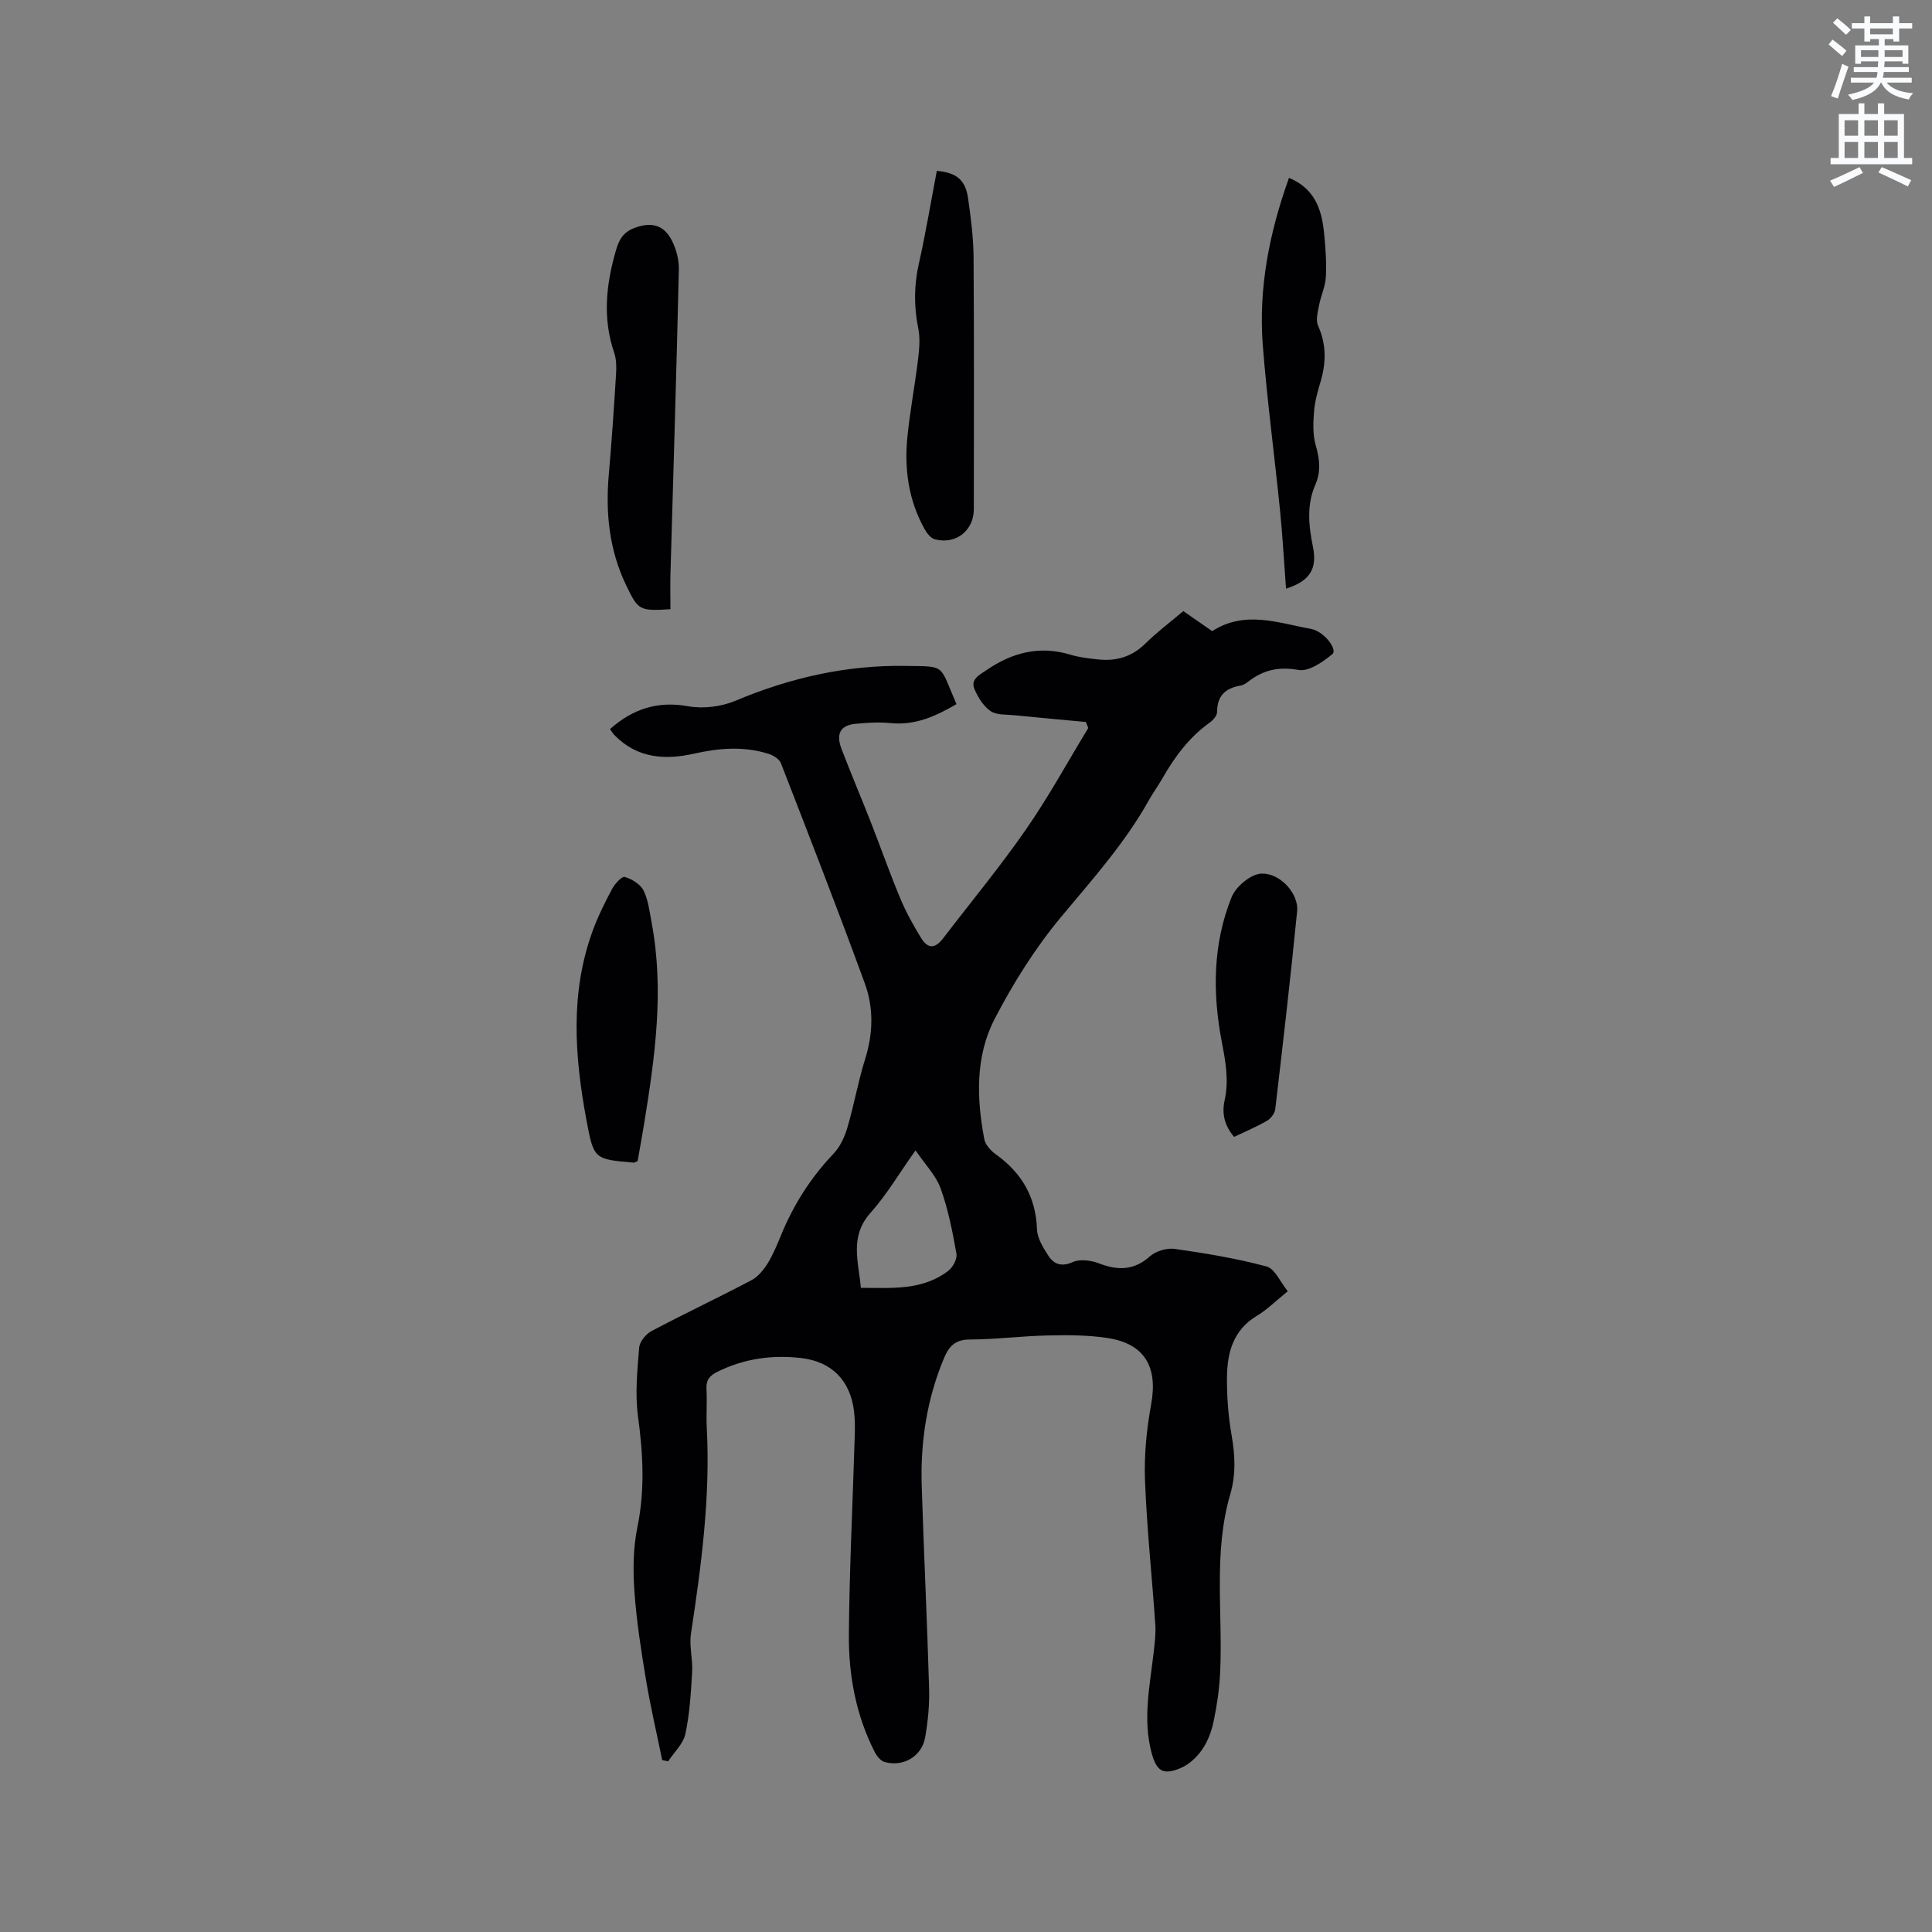 <svg enable-background="new 0 0 400 400" viewBox="0 0 400 400" xmlns="http://www.w3.org/2000/svg"><rect x="0" y="0" width="400" height="400" fill="#808080" stroke="none"/><path d="m378.6 9.2.8-1c.9.7 1.9 1.4 2.9 2.3l-.9 1.1c-1.1-.9-2-1.7-2.8-2.4zm.5 10.7c.9-2.1 1.6-4.3 2.3-6.7.4.2.8.4 1.3.6-.7 2.1-1.5 4.3-2.2 6.6zm.4-15.2.9-.9c1 .8 2 1.6 2.8 2.4l-1 1c-1-.9-1.9-1.8-2.7-2.5zm12.5-1.3h1.2v1.4h2.7v1.1h-2.7v2.7h-1.2v-.5h-1.8v1.3h4.9v3.8h-1.2v-.5h-3.7c0 .4-.1.9-.1 1.2h5.1v1h-5.2c0 .5-.1.9-.2 1.2h6v1h-5.2c1.1 1.3 2.9 2 5.5 2.2-.4.4-.7.8-.9 1.3-2.9-.5-4.8-1.6-5.7-3.5h-.1c-.8 1.7-2.7 2.9-5.9 3.6-.2-.4-.6-.8-.9-1.1 2.8-.6 4.6-1.4 5.4-2.5h-4.8v-1h5.3c.1-.3.2-.7.2-1.2h-4.9v-1h5c0-.4 0-.8.1-1.2h-3.6v.5h-1.2v-3.8h4.9v-1.3h-1.8v.5h-1.2v-2.7h-2.6v-1.1h2.6v-1.4h1.2v1.4h4.7v-1.4zm-6.7 8.4h3.6c0-.4 0-.9 0-1.4h-3.6zm1.9-4.7h4.7v-1.2h-4.7zm6.7 3.3h-3.7v1.4h3.7z" fill="#fafbfc"/><path d="m384.7 21.4h1.3v2.2h2.8v-2.2h1.3v2.2h4.1v9.1h1.7v1.3h-16.9v-1.3h1.7v-9.1h4.1v-2.2zm.3 13.2.7 1.2c-1.8.9-3.8 1.9-6 2.9-.2-.4-.5-.8-.8-1.3 2.4-1 4.4-2 6.1-2.8zm-3.1-6.5h2.8v-3.2h-2.8zm0 4.6h2.8v-3.3h-2.8zm4.1-4.6h2.8v-3.2h-2.8zm0 4.6h2.8v-3.3h-2.8zm3.6 1.9c2.1.9 4.1 1.8 6.1 2.7l-.7 1.3c-2.2-1.1-4.2-2-6.1-2.9zm3.3-9.7h-2.8v3.2h2.8zm-2.8 7.8h2.8v-3.3h-2.8z" fill="#fafbfc"/><g fill="#010104"><path d="m126.29 150.95c4.72-4.17 9.82-5.87 16.16-4.73 3.12.56 6.86.11 9.8-1.13 11.3-4.75 22.98-7.42 35.21-7.22 8.53.13 6.93-.43 10.57 7.91-4.22 2.46-8.5 4.45-13.66 3.93-2.39-.24-4.85-.08-7.26.15-3.08.29-4.08 2.03-2.9 5.15 1.92 5.04 4.04 10 6.01 15.02 2.09 5.32 3.98 10.72 6.18 15.99 1.17 2.81 2.67 5.51 4.26 8.11 1.46 2.39 2.94 2.31 4.62.12 5.72-7.48 11.74-14.75 17.1-22.47 4.69-6.75 8.65-14.01 12.93-21.05-.16-.42-.32-.83-.48-1.25-4.95-.46-9.91-.9-14.85-1.4-1.67-.17-3.66 0-4.9-.86-1.48-1.02-2.61-2.85-3.33-4.56-.86-2.04 1.05-2.93 2.43-3.88 5.34-3.67 11.04-5.18 17.45-3.23 1.81.55 3.74.76 5.63.97 3.76.42 7.04-.49 9.86-3.26 2.4-2.37 5.12-4.41 7.87-6.74 2.08 1.44 4.05 2.82 5.98 4.15 6.78-4.37 13.65-1.69 20.38-.48 2.86.51 5.61 4.33 4.51 5.23-1.98 1.63-4.89 3.67-7.01 3.29-4.09-.74-7.26-.01-10.36 2.37-.49.38-1.08.77-1.68.87-3.1.53-4.82 2.11-4.82 5.45 0 .75-.83 1.71-1.54 2.21-4.24 3.03-7.24 7.08-9.78 11.53-.89 1.56-1.97 3.02-2.84 4.59-4.94 8.84-11.63 16.3-18.08 24.04-5.37 6.44-9.95 13.72-13.82 21.19-4.01 7.75-3.75 16.42-2.14 24.9.22 1.17 1.36 2.4 2.4 3.14 5.35 3.84 8.27 8.82 8.51 15.52.06 1.84 1.26 3.77 2.32 5.41 1.16 1.8 2.7 2.43 5.1 1.36 1.48-.66 3.76-.35 5.39.27 3.91 1.5 7.23 1.52 10.58-1.46 1.23-1.09 3.49-1.76 5.13-1.53 6.39.91 12.79 1.97 19.01 3.64 1.72.46 2.83 3.21 4.39 5.13-2.47 1.99-4.28 3.82-6.42 5.1-4.91 2.95-6.13 7.65-6.17 12.76-.03 4 .28 8.06.97 12.01.72 4.15.9 8.11-.3 12.21-3.55 12.15-1.48 24.65-2.09 36.98-.16 3.36-.66 6.73-1.35 10.03-.43 2.03-1.21 4.14-2.39 5.83-1.09 1.57-2.71 3.08-4.45 3.81-3.68 1.54-5.01.58-6.02-3.25-1.81-6.89-.36-13.69.43-20.51.23-1.99.5-4.02.36-6-.68-9.94-1.75-19.86-2.13-29.81-.2-5.23.33-10.57 1.27-15.73 1.42-7.74-1.3-12.57-9.03-13.75-4.05-.62-8.24-.62-12.35-.53-5.4.12-10.79.82-16.18.84-3.01.01-4.3 1.41-5.33 3.87-3.54 8.46-4.89 17.31-4.61 26.41.44 13.99 1.13 27.97 1.53 41.95.1 3.36-.23 6.79-.81 10.11-.69 3.97-4.52 6.22-8.41 5.13-.82-.23-1.61-1.23-2.04-2.07-3.89-7.62-5.42-15.89-5.35-24.3.11-13.67.8-27.33 1.21-41 .05-1.69.07-3.4-.12-5.08-.74-6.48-4.58-10.46-11.03-11.19-6-.68-11.81.13-17.31 2.87-1.67.83-2.34 1.77-2.23 3.62.15 2.64-.08 5.31.06 7.95.76 14.38-1.14 28.54-3.28 42.7-.38 2.54.41 5.24.25 7.85-.25 4.3-.5 8.65-1.4 12.84-.44 2.05-2.33 3.79-3.56 5.67-.41-.08-.82-.16-1.24-.25-1.13-5.55-2.43-11.07-3.36-16.66-1.01-6.06-1.96-12.15-2.39-18.27-.31-4.4-.27-8.97.61-13.26 1.59-7.72 1.18-15.26.13-22.98-.63-4.65-.14-9.49.24-14.22.1-1.23 1.39-2.82 2.56-3.44 6.83-3.61 13.82-6.91 20.66-10.51 1.37-.72 2.53-2.12 3.37-3.47 1.16-1.87 2-3.97 2.85-6.02 2.58-6.23 6.1-11.79 10.78-16.69 1.38-1.44 2.33-3.51 2.9-5.46 1.38-4.67 2.2-9.5 3.66-14.14 1.66-5.28 1.8-10.59-.04-15.63-5.58-15.3-11.5-30.47-17.39-45.65-.34-.86-1.58-1.63-2.57-1.94-5.1-1.61-10.24-1.2-15.37-.04-6.11 1.37-11.81.97-16.5-3.81-.34-.33-.6-.79-.95-1.27zm63.26 87.22c-3.47 4.89-6.01 9.24-9.3 12.91-4.43 4.95-2.48 10.14-2.02 15.55 6.57.04 12.81.53 18.09-3.51.96-.73 1.9-2.48 1.7-3.56-.81-4.56-1.71-9.17-3.27-13.51-.97-2.69-3.2-4.94-5.2-7.88z"/><path d="m138.81 126.13c-6.46.41-6.68.21-9.16-4.93-3.51-7.29-4.3-14.95-3.61-22.9.61-6.96 1.08-13.93 1.51-20.9.09-1.45.07-3.03-.39-4.38-2.43-7.12-1.69-14.07.35-21.14.68-2.38 1.58-3.85 3.94-4.72 3.32-1.22 5.94-.68 7.62 2.58.93 1.8 1.53 4.03 1.48 6.04-.49 21.16-1.15 42.33-1.75 63.49-.05 2.3.01 4.6.01 6.86z"/><path d="m193.96 35.37c4.09.38 5.91 1.86 6.46 5.63.59 4.08 1.12 8.21 1.15 12.32.12 17.37.06 34.74.05 52.11 0 4.42-3.73 7.37-8.05 6.23-.83-.22-1.63-1.19-2.09-2.02-3.39-6.02-4.3-12.58-3.6-19.34.54-5.26 1.53-10.46 2.17-15.71.26-2.17.5-4.47.07-6.58-.92-4.54-.9-8.93.13-13.47 1.41-6.27 2.46-12.64 3.71-19.17z"/><path d="m266.87 36.83c5.27 2.16 6.76 6.45 7.25 11.27.31 3.05.54 6.14.39 9.2-.1 2-1.04 3.94-1.42 5.94-.26 1.38-.71 3.05-.2 4.19 1.72 3.81 1.69 7.55.56 11.45-.59 2.03-1.21 4.1-1.38 6.19-.19 2.34-.31 4.84.32 7.04.82 2.86 1.15 5.48-.07 8.26-1.83 4.18-1.37 8.5-.5 12.79.93 4.6-.58 7.12-5.56 8.72-.41-5.4-.7-10.75-1.23-16.07-1.15-11.48-2.7-22.93-3.59-34.42-.89-11.77 1.35-23.18 5.43-34.56z"/><path d="m132.01 240.4c-.59.24-.69.32-.79.31-8.21-.7-8.29-.68-9.82-8.9-2.44-13.14-3.4-26.27 1.33-39.16 1.09-2.96 2.51-5.82 4-8.61.57-1.06 2.02-2.66 2.62-2.48 1.47.44 3.23 1.49 3.88 2.79 1 2.02 1.26 4.44 1.69 6.72 2.63 14 .67 27.84-1.57 41.66-.42 2.58-.9 5.16-1.34 7.67z"/><path d="m255.5 235.38c-1.96-2.32-2.57-4.8-1.96-7.54.92-4.13.21-8.03-.59-12.17-1.93-10.08-1.86-20.3 2.06-29.97.89-2.18 4-4.77 6.17-4.83 3.96-.13 7.72 4.23 7.38 7.75-1.34 13.69-2.93 27.35-4.53 41.01-.1.87-.91 1.95-1.69 2.4-2.16 1.26-4.5 2.24-6.84 3.35z"/></g></svg>